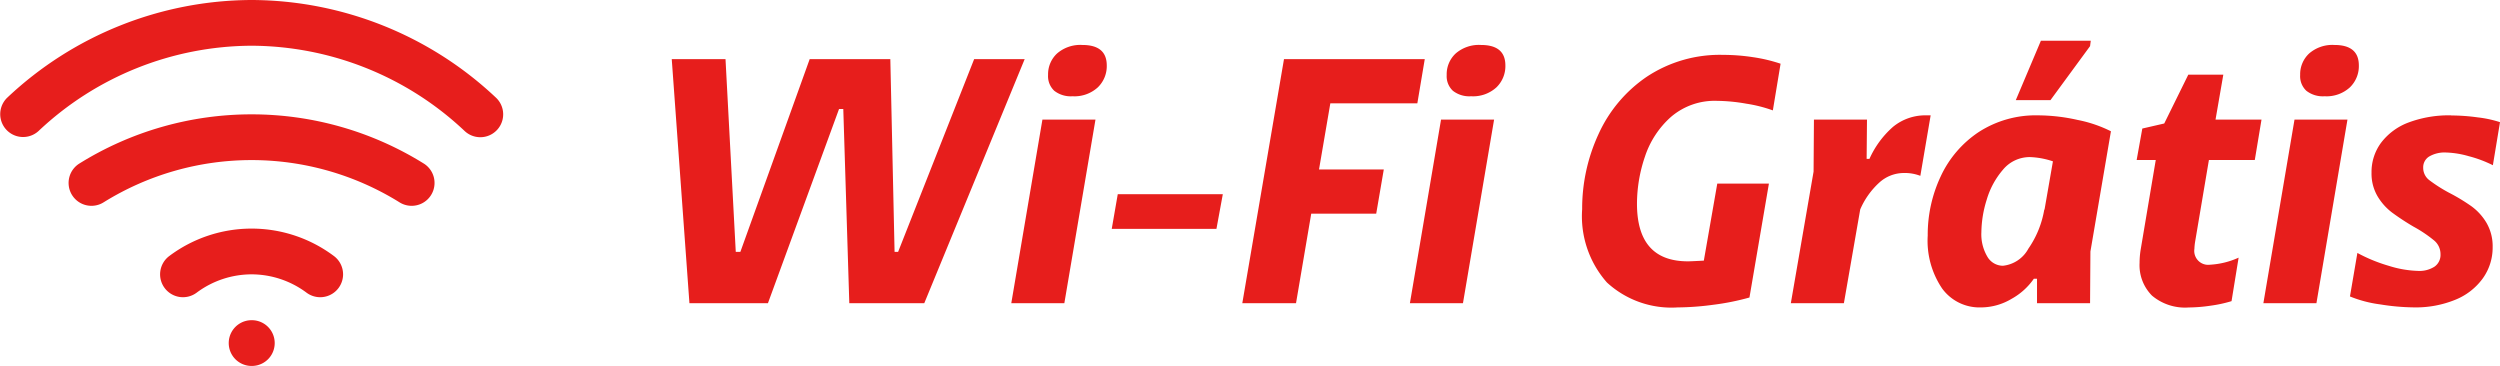 <svg xmlns="http://www.w3.org/2000/svg" width="98.955" height="14.485" viewBox="0 0 98.955 14.485">
  <g id="Grupo_6608" data-name="Grupo 6608" transform="translate(0 -2.259)">
    <path id="Caminho_4937" data-name="Caminho 4937" d="M3.444-9.66,3.85-2.03h.182L6.776-9.66H9.968l.168,7.63h.14l3.01-7.63h2L11.312,0H8.344L8.106-7.686H7.938L5.124,0H2.016l-.7-9.66ZM18.088-7.266,16.856,0h-2.1l1.232-7.266ZM16.212-9.03a1.122,1.122,0,0,1,.357-.854,1.4,1.4,0,0,1,1-.336q.966,0,.966.812a1.167,1.167,0,0,1-.357.868,1.369,1.369,0,0,1-1,.35,1.057,1.057,0,0,1-.721-.217A.788.788,0,0,1,16.212-9.03Zm6.916,4.718L22.876-2.94H18.732l.238-1.372ZM31.122-9.66l-.294,1.75H27.384l-.448,2.618H29.5L29.2-3.542H26.628L26.026,0H23.9L25.55-9.66Zm2.744,2.394L32.634,0h-2.1l1.232-7.266ZM31.99-9.03a1.122,1.122,0,0,1,.357-.854,1.4,1.4,0,0,1,1-.336q.966,0,.966.812a1.167,1.167,0,0,1-.357.868,1.369,1.369,0,0,1-1,.35,1.057,1.057,0,0,1-.721-.217A.788.788,0,0,1,31.99-9.03ZM44.9-7.63a5.474,5.474,0,0,0-1.05-.266A6.961,6.961,0,0,0,42.7-8.008a2.651,2.651,0,0,0-1.834.637A3.611,3.611,0,0,0,39.837-5.8a5.821,5.821,0,0,0-.315,1.862q0,2.282,2.016,2.282.126,0,.63-.028L42.7-4.732h2.044l-.77,4.508a9.756,9.756,0,0,1-1.428.287,10.98,10.98,0,0,1-1.414.105,3.773,3.773,0,0,1-2.8-.987,3.956,3.956,0,0,1-.98-2.9A7.018,7.018,0,0,1,38-6.692,5.471,5.471,0,0,1,39.907-8.96a5.232,5.232,0,0,1,3.031-.868,7.864,7.864,0,0,1,1.176.091,6.252,6.252,0,0,1,1.092.259Zm5.838,2.59a1.7,1.7,0,0,0-.658-.112,1.446,1.446,0,0,0-.973.385,3.081,3.081,0,0,0-.749,1.057L47.712,0h-2.1l.9-5.208.014-2.058h2.1l-.014,1.554h.112a3.684,3.684,0,0,1,.924-1.26,2.01,2.01,0,0,1,1.344-.462h.154ZM55.65-3.682l.336-1.932a3.189,3.189,0,0,0-.9-.168,1.374,1.374,0,0,0-1.078.5,3.188,3.188,0,0,0-.644,1.19,4.44,4.44,0,0,0-.21,1.281,1.735,1.735,0,0,0,.238.973.715.715,0,0,0,.616.357,1.3,1.3,0,0,0,1.008-.679,3.828,3.828,0,0,0,.63-1.561ZM51.03-2.674a5.418,5.418,0,0,1,.518-2.352,4.251,4.251,0,0,1,1.505-1.75,4.154,4.154,0,0,1,2.359-.658,7.238,7.238,0,0,1,1.554.182,5.113,5.113,0,0,1,1.316.448l-.812,4.76L57.456,0h-2.1V-.966H55.23a2.6,2.6,0,0,1-.875.791A2.373,2.373,0,0,1,53.13.168,1.827,1.827,0,0,1,51.6-.581,3.372,3.372,0,0,1,51.03-2.674Zm6.426-7.5L55.888-8.036H54.516l.994-2.352h1.974Zm2.6,4.508H59.3l.224-1.246.868-.2.952-1.932h1.386l-.308,1.778h1.82l-.266,1.6H62.16l-.546,3.234a2.273,2.273,0,0,0-.028.28.551.551,0,0,0,.616.63,3.152,3.152,0,0,0,1.134-.28l-.28,1.722A5.219,5.219,0,0,1,62.223.1a6.073,6.073,0,0,1-.861.07A2.03,2.03,0,0,1,59.906-.3a1.708,1.708,0,0,1-.49-1.295,3.32,3.32,0,0,1,.042-.518Zm7.588-1.6L66.416,0h-2.1l1.232-7.266ZM65.772-9.03a1.122,1.122,0,0,1,.357-.854,1.4,1.4,0,0,1,1-.336q.966,0,.966.812a1.167,1.167,0,0,1-.357.868,1.369,1.369,0,0,1-1,.35,1.057,1.057,0,0,1-.721-.217A.788.788,0,0,1,65.772-9.03Zm5.978,1.6a7.884,7.884,0,0,1,1.057.077,4.434,4.434,0,0,1,.875.189L73.4-5.46a4.779,4.779,0,0,0-.952-.357,3.63,3.63,0,0,0-.91-.147,1.211,1.211,0,0,0-.651.154.5.5,0,0,0-.245.448.61.61,0,0,0,.238.49,5.837,5.837,0,0,0,.784.5,7.533,7.533,0,0,1,.882.532,2.193,2.193,0,0,1,.6.658,1.835,1.835,0,0,1,.245.966A2.087,2.087,0,0,1,73-.98a2.488,2.488,0,0,1-1.092.847,4.134,4.134,0,0,1-1.631.3A8.816,8.816,0,0,1,68.943.049a4.792,4.792,0,0,1-1.2-.315l.294-1.722a6.269,6.269,0,0,0,1.246.511,4.223,4.223,0,0,0,1.162.2,1.1,1.1,0,0,0,.644-.168.562.562,0,0,0,.238-.49.7.7,0,0,0-.252-.546,5.166,5.166,0,0,0-.812-.546,9.772,9.772,0,0,1-.854-.56,2.257,2.257,0,0,1-.574-.644,1.773,1.773,0,0,1-.238-.938,1.942,1.942,0,0,1,.385-1.19,2.433,2.433,0,0,1,1.1-.8A4.548,4.548,0,0,1,71.75-7.434Z" transform="translate(25.273 14.259)" fill="#e71e1c"/>
    <g id="Grupo_6545" data-name="Grupo 6545" transform="translate(0 2.259)">
      <path id="Caminho_4844" data-name="Caminho 4844" d="M1.523,5.188A12.357,12.357,0,0,1,9.959,1.81a12.356,12.356,0,0,1,8.435,3.378.905.905,0,0,0,1.235-1.324A14.167,14.167,0,0,0,9.959,0,14.167,14.167,0,0,0,.288,3.865.905.905,0,0,0,1.523,5.188" transform="translate(0 0)" fill="#e71e1c"/>
      <path id="Caminho_4845" data-name="Caminho 4845" d="M19.28,33.269a11.092,11.092,0,0,1,11.679,0,.905.905,0,1,0,.995-1.513,12.9,12.9,0,0,0-13.669,0,.905.905,0,1,0,.995,1.513" transform="translate(-15.162 -25.271)" fill="#e71e1c"/>
      <path id="Caminho_4846" data-name="Caminho 4846" d="M45.337,61.4a3.647,3.647,0,0,0-2.176.727.905.905,0,1,1-1.079-1.454,5.431,5.431,0,0,1,6.511,0,.905.905,0,0,1-1.079,1.454,3.648,3.648,0,0,0-2.176-.727" transform="translate(-35.379 -50.541)" fill="#e71e1c"/>
      <path id="Caminho_4847" data-name="Caminho 4847" d="M60.5,83.432a.905.905,0,0,0,0,1.811h.009a.905.905,0,0,0,0-1.811Z" transform="translate(-50.541 -70.758)" fill="#e71e1c"/>
    </g>
  </g>
</svg>
